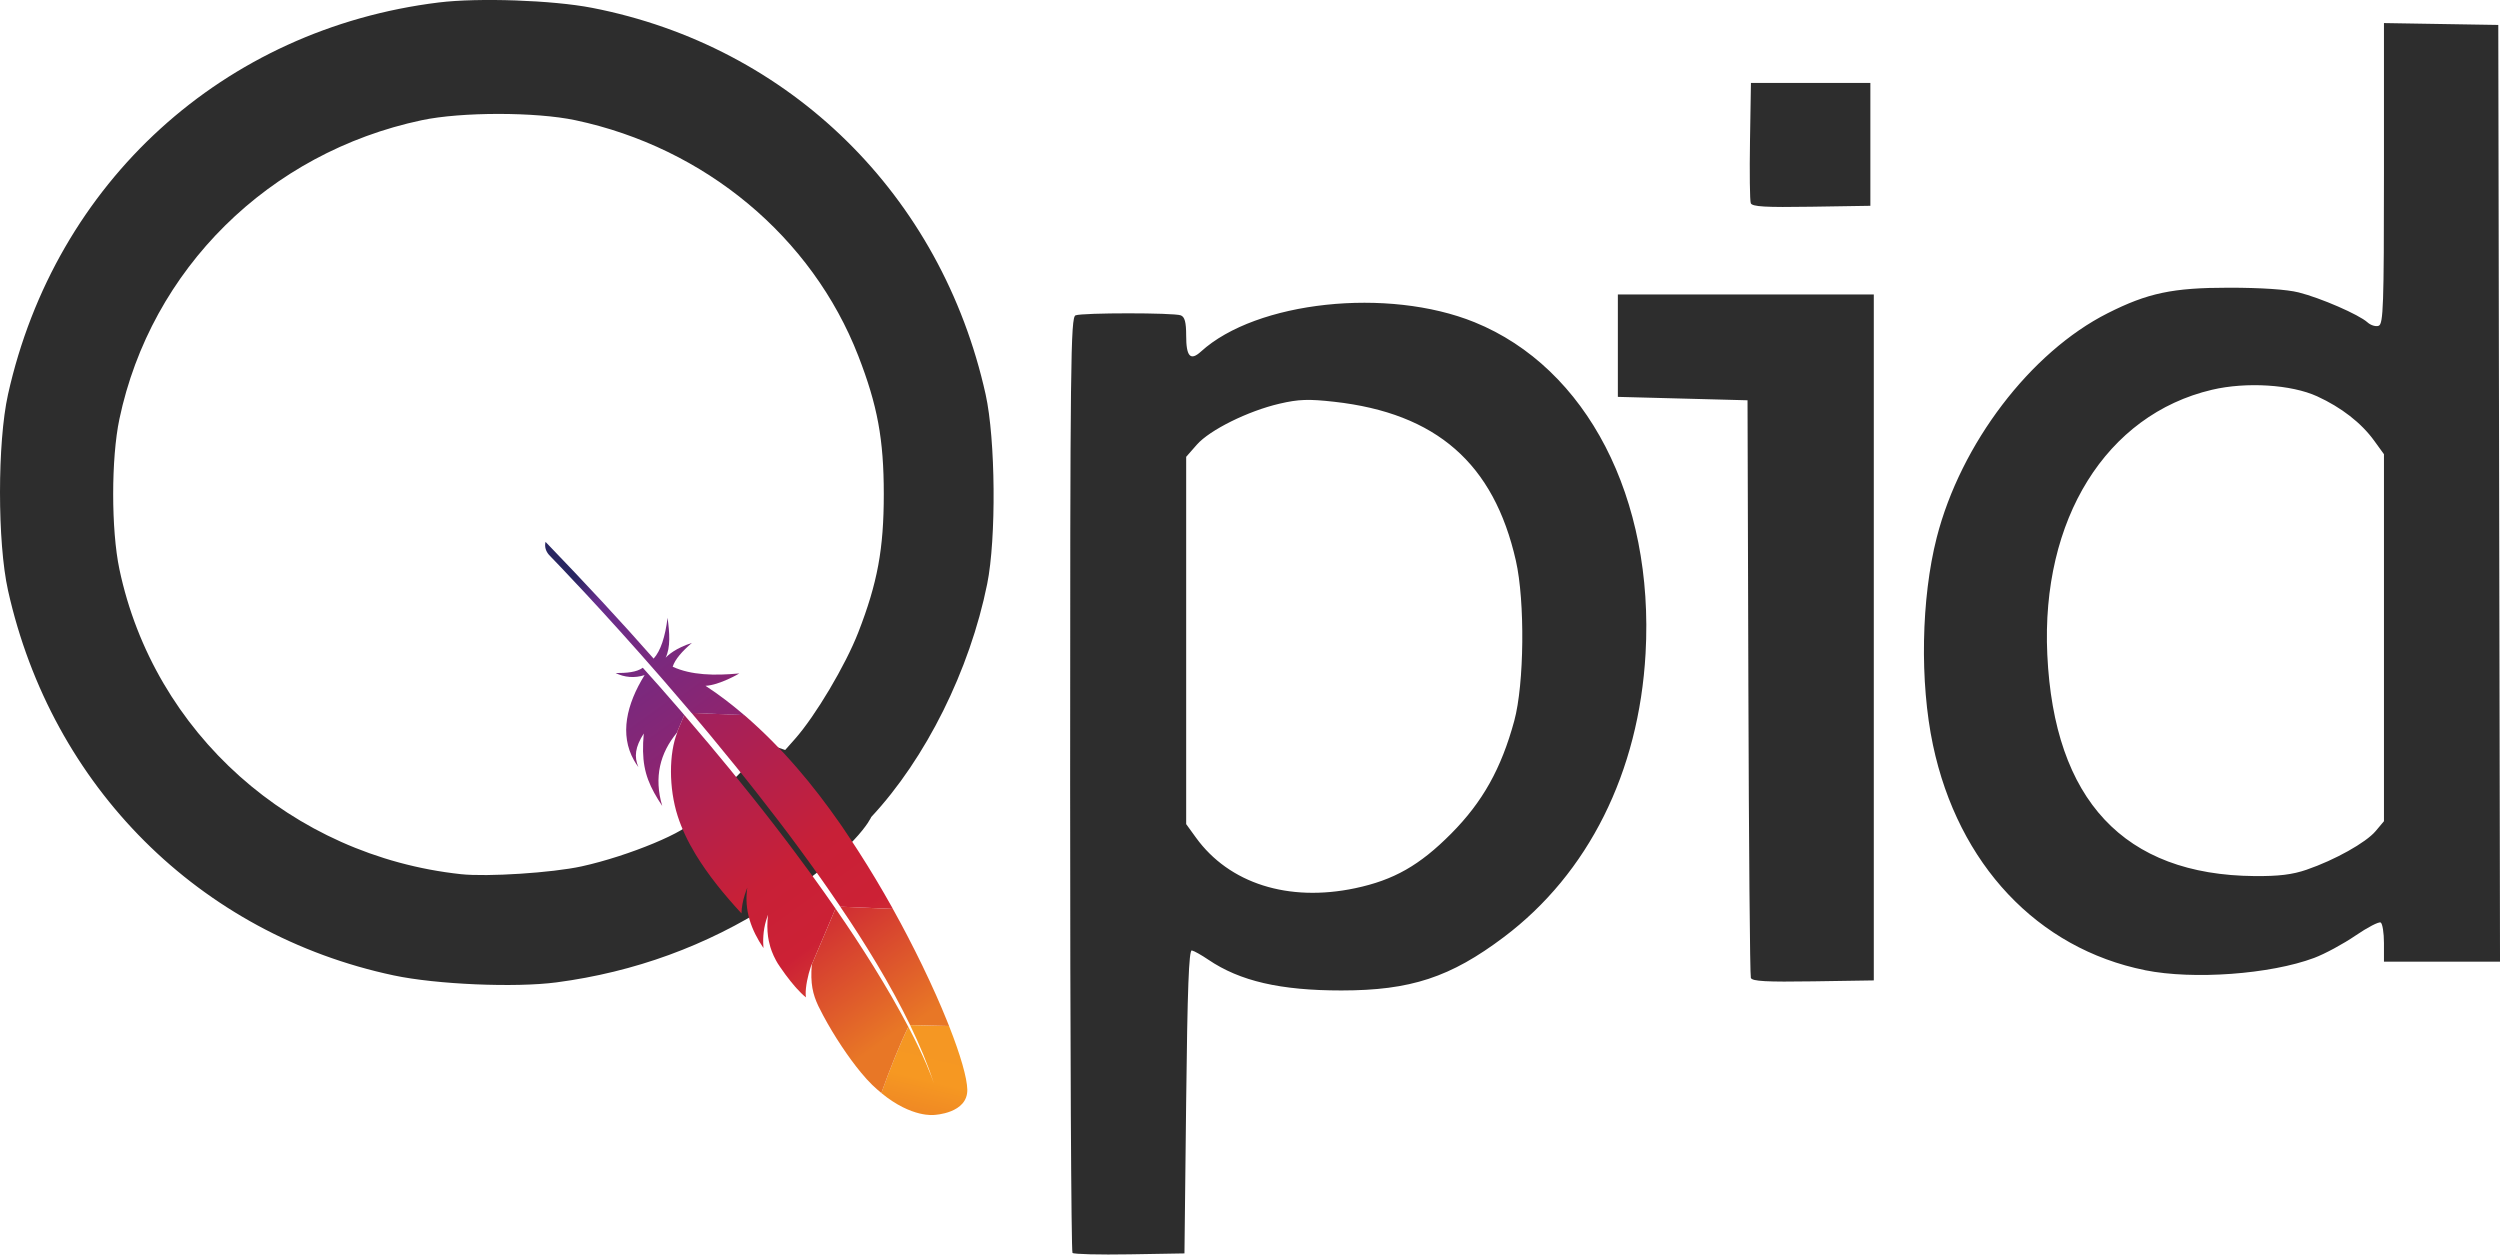 <?xml version="1.0" encoding="UTF-8" standalone="no"?>
<!-- Created with Inkscape (http://www.inkscape.org/) -->

<svg
   xmlns:dc="http://purl.org/dc/elements/1.1/"
   xmlns:cc="http://creativecommons.org/ns#"
   xmlns:rdf="http://www.w3.org/1999/02/22-rdf-syntax-ns#"
   xmlns:svg="http://www.w3.org/2000/svg"
   xmlns="http://www.w3.org/2000/svg"
   xmlns:sodipodi="http://sodipodi.sourceforge.net/DTD/sodipodi-0.dtd"
   xmlns:inkscape="http://www.inkscape.org/namespaces/inkscape"
   width="193.833mm"
   height="97.268mm"
   viewBox="0 0 193.833 97.268"
   version="1.1"
   id="svg1003"
   inkscape:version="0.92.3 (2405546, 2018-03-11)"
   sodipodi:docname="qpid.svg">
  <defs
     id="defs997">
    <linearGradient
       id="SVGID_1_-7"
       gradientUnits="userSpaceOnUse"
       x1="-6873.648"
       y1="2774.3"
       x2="-6636.237"
       y2="2496.689"
       gradientTransform="matrix(0.434,-0.932,-0.932,-0.434,6223.476,-5052.743)">
      <stop
         offset="0"
         style="stop-color:#F59723"
         id="stop3172-5" />
      <stop
         offset="0.312"
         style="stop-color:#F69822"
         id="stop3174-3" />
      <stop
         offset="0.838"
         style="stop-color:#E87726"
         id="stop3176-5" />
    </linearGradient>
    <linearGradient
       id="SVGID_2_-6"
       gradientUnits="userSpaceOnUse"
       x1="-8630.72"
       y1="2804.961"
       x2="-6936.925"
       y2="2804.961"
       gradientTransform="matrix(0.434,-0.932,-0.932,-0.434,6223.476,-5052.743)">
      <stop
         offset="0.323"
         style="stop-color:#9C2063"
         id="stop3197-2" />
      <stop
         offset="0.63"
         style="stop-color:#C82037"
         id="stop3199-9" />
      <stop
         offset="0.751"
         style="stop-color:#CC2135"
         id="stop3201-1" />
      <stop
         offset="1"
         style="stop-color:#E87726"
         id="stop3203-2" />
    </linearGradient>
    <linearGradient
       id="SVGID_3_-7"
       gradientUnits="userSpaceOnUse"
       x1="-8426.256"
       y1="2635.284"
       x2="-7416.919"
       y2="2635.284"
       gradientTransform="matrix(0.434,-0.932,-0.932,-0.434,6223.476,-5052.743)">
      <stop
         offset="0"
         style="stop-color:#282661"
         id="stop3208-0" />
      <stop
         offset="9.548389e-02"
         style="stop-color:#662E8C"
         id="stop3210-9" />
      <stop
         offset="0.788"
         style="stop-color:#9E2064"
         id="stop3212-3" />
      <stop
         offset="0.949"
         style="stop-color:#CC2032"
         id="stop3214-6" />
    </linearGradient>
    <linearGradient
       id="SVGID_4_-0"
       gradientUnits="userSpaceOnUse"
       x1="-8535.588"
       y1="2820.86"
       x2="-6841.793"
       y2="2820.86"
       gradientTransform="matrix(0.434,-0.932,-0.932,-0.434,6223.476,-5052.743)">
      <stop
         offset="0.323"
         style="stop-color:#9C2063"
         id="stop3219-6" />
      <stop
         offset="0.63"
         style="stop-color:#C82037"
         id="stop3221-2" />
      <stop
         offset="0.751"
         style="stop-color:#CC2135"
         id="stop3223-6" />
      <stop
         offset="1"
         style="stop-color:#E87726"
         id="stop3225-1" />
    </linearGradient>
    <linearGradient
       id="SVGID_5_-8"
       gradientUnits="userSpaceOnUse"
       x1="-8412.058"
       y1="2797.879"
       x2="-7521.917"
       y2="2797.879"
       gradientTransform="matrix(0.434,-0.932,-0.932,-0.434,6223.476,-5052.743)">
      <stop
         offset="0"
         style="stop-color:#282661"
         id="stop3230-7" />
      <stop
         offset="9.548389e-02"
         style="stop-color:#662E8C"
         id="stop3232-9" />
      <stop
         offset="0.788"
         style="stop-color:#9E2064"
         id="stop3234-2" />
      <stop
         offset="0.949"
         style="stop-color:#CC2032"
         id="stop3236-0" />
    </linearGradient>
    <linearGradient
       id="SVGID_6_-2"
       gradientUnits="userSpaceOnUse"
       x1="-8535.588"
       y1="2645.49"
       x2="-6841.793"
       y2="2645.49"
       gradientTransform="matrix(0.434,-0.932,-0.932,-0.434,6223.476,-5052.743)">
      <stop
         offset="0.323"
         style="stop-color:#9C2063"
         id="stop3241-3" />
      <stop
         offset="0.63"
         style="stop-color:#C82037"
         id="stop3243-7" />
      <stop
         offset="0.751"
         style="stop-color:#CC2135"
         id="stop3245-5" />
      <stop
         offset="1"
         style="stop-color:#E87726"
         id="stop3247-9" />
    </linearGradient>
    <linearGradient
       id="SVGID_7_-2"
       gradientUnits="userSpaceOnUse"
       x1="-8640.659"
       y1="2654.265"
       x2="-6946.865"
       y2="2654.265"
       gradientTransform="matrix(0.434,-0.932,-0.932,-0.434,6223.476,-5052.743)">
      <stop
         offset="0.323"
         style="stop-color:#9C2063"
         id="stop3252-2" />
      <stop
         offset="0.63"
         style="stop-color:#C82037"
         id="stop3254-8" />
      <stop
         offset="0.751"
         style="stop-color:#CC2135"
         id="stop3256-9" />
      <stop
         offset="1"
         style="stop-color:#E87726"
         id="stop3258-7" />
    </linearGradient>
    <linearGradient
       id="SVGID_8_-3"
       gradientUnits="userSpaceOnUse"
       x1="-8535.589"
       y1="2593.446"
       x2="-6841.792"
       y2="2593.446"
       gradientTransform="matrix(0.434,-0.932,-0.932,-0.434,6223.476,-5052.743)">
      <stop
         offset="0.323"
         style="stop-color:#9C2063"
         id="stop3267-6" />
      <stop
         offset="0.63"
         style="stop-color:#C82037"
         id="stop3269-1" />
      <stop
         offset="0.751"
         style="stop-color:#CC2135"
         id="stop3271-2" />
      <stop
         offset="1"
         style="stop-color:#E87726"
         id="stop3273-9" />
    </linearGradient>
    <linearGradient
       id="SVGID_9_-3"
       gradientUnits="userSpaceOnUse"
       x1="-8535.589"
       y1="2599.324"
       x2="-6841.792"
       y2="2599.324"
       gradientTransform="matrix(0.434,-0.932,-0.932,-0.434,6223.476,-5052.743)">
      <stop
         offset="0.323"
         style="stop-color:#9C2063"
         id="stop3282-1" />
      <stop
         offset="0.63"
         style="stop-color:#C82037"
         id="stop3284-9" />
      <stop
         offset="0.751"
         style="stop-color:#CC2135"
         id="stop3286-4" />
      <stop
         offset="1"
         style="stop-color:#E87726"
         id="stop3288-7" />
    </linearGradient>
    <linearGradient
       id="SVGID_10_-8"
       gradientUnits="userSpaceOnUse"
       x1="-7584.039"
       y1="2600.552"
       x2="-7209.654"
       y2="2600.552"
       gradientTransform="matrix(0.434,-0.932,-0.932,-0.434,6223.476,-5052.743)">
      <stop
         offset="0.323"
         style="stop-color:#9C2063"
         id="stop3297-4" />
      <stop
         offset="0.63"
         style="stop-color:#C82037"
         id="stop3299-5" />
      <stop
         offset="0.751"
         style="stop-color:#CC2135"
         id="stop3301-0" />
      <stop
         offset="1"
         style="stop-color:#E87726"
         id="stop3303-3" />
    </linearGradient>
  </defs>
  <sodipodi:namedview
     id="base"
     pagecolor="#ffffff"
     bordercolor="#666666"
     borderopacity="1.0"
     inkscape:pageopacity="0.0"
     inkscape:pageshadow="2"
     inkscape:zoom="1.4"
     inkscape:cx="179.23466"
     inkscape:cy="207.07029"
     inkscape:document-units="mm"
     inkscape:current-layer="layer1"
     showgrid="false"
     fit-margin-top="0"
     fit-margin-left="0"
     fit-margin-right="0"
     fit-margin-bottom="0"
     inkscape:window-width="3726"
     inkscape:window-height="2049"
     inkscape:window-x="114"
     inkscape:window-y="55"
     inkscape:window-maximized="1" />
  <g
     inkscape:label="Layer 1"
     inkscape:groupmode="layer"
     id="layer1"
     transform="translate(167.241,-15.638)">
    <path
       style="fill:#2d2d2d;stroke-width:0.265"
       d="m -84.087,112.782 c -0.1,-0.1 -0.183,-16.462 -0.183,-36.358 0,-32.743 0.04,-36.191 0.419,-36.336 0.545,-0.209 7.614,-0.209 8.159,0 0.309,0.119 0.419,0.529 0.419,1.572 0,1.626 0.328,1.981 1.144,1.238 4.293,-3.909 14.493,-5.004 21.211,-2.278 8.72,3.538 13.94,13.646 13.264,25.683 -0.516,9.206 -4.434,17.053 -10.976,21.982 -4.153,3.13 -7.24,4.145 -12.605,4.147 -4.732,0.002 -7.872,-0.724 -10.322,-2.387 -0.533,-0.362 -1.107,-0.684 -1.277,-0.716 -0.228,-0.043 -0.342,2.972 -0.44,11.716 l -0.132,11.774 -4.249,0.072 c -2.337,0.04 -4.331,-0.01 -4.432,-0.11 z m 21.91,-28.276 c 3,-0.633 5.003,-1.771 7.449,-4.233 2.438,-2.455 3.885,-5.041 4.892,-8.743 0.776,-2.853 0.841,-9.268 0.126,-12.421 -1.71,-7.544 -6.161,-11.435 -14.094,-12.321 -1.985,-0.222 -2.748,-0.195 -4.226,0.148 -2.447,0.568 -5.413,2.038 -6.417,3.18 l -0.826,0.941 v 14.239 14.239 l 0.76,1.049 c 2.575,3.555 7.163,5.013 12.337,3.922 z m -45.208,1.202 c -5.071,3.258 -10.658,5.297 -16.705,6.096 -3.203,0.423 -9.317,0.162 -12.62,-0.539 -15.061,-3.197 -26.521,-14.634 -29.91,-29.852 -0.828,-3.718 -0.828,-11.477 0,-15.194 3.667,-16.467 16.714,-28.337 33.402,-30.39 3.076,-0.378 8.826,-0.177 11.878,0.416 15.35,2.984 27.087,14.512 30.518,29.974 0.77,3.472 0.833,11.17 0.12,14.698 -1.352,6.687 -4.754,13.526 -8.988,18.066 0,0 -1.084,2.58 -7.695,6.724 z m -14.765,-2.897 c 3.652,-0.8 8.36,-2.76 8.689,-3.617 l 5.805,-5.844 1.293,0.437 0.76,-0.857 c 1.583,-1.785 3.919,-5.717 4.909,-8.265 1.49,-3.834 1.976,-6.47 1.976,-10.716 0,-4.245 -0.486,-6.882 -1.976,-10.716 -3.587,-9.231 -11.891,-16.148 -21.941,-18.275 -3.069,-0.65 -8.837,-0.65 -11.906,0 -11.847,2.508 -20.994,11.548 -23.443,23.17 -0.643,3.05 -0.643,8.592 0,11.642 2.674,12.692 13.356,22.229 26.486,23.646 2.033,0.219 7.073,-0.107 9.348,-0.605 z m 90.658,8.649 c -0.07,-0.185 -0.156,-10.338 -0.192,-22.562 l -0.066,-22.225 -5.027,-0.132 -5.027,-0.132 v -3.969 -3.969 h 9.922 9.922 v 26.591 26.591 l -4.702,0.072 c -3.618,0.056 -4.732,-0.005 -4.829,-0.265 z m 30.566,-0.6 C -9.258,89.184 -15.415,82.649 -17.372,73.403 c -1.032,-4.875 -0.914,-11.37 0.291,-16.085 1.859,-7.269 7.274,-14.377 13.252,-17.394 3.109,-1.57 5.045,-1.978 9.385,-1.979 2.506,-7.9e-4 4.505,0.134 5.424,0.365 1.707,0.429 4.671,1.718 5.336,2.32 0.256,0.232 0.648,0.351 0.872,0.265 0.357,-0.137 0.407,-1.57 0.407,-11.812 v -11.656 l 4.432,0.073 4.432,0.072 0.067,36.314 0.067,36.314 h -4.499 -4.499 v -1.44 c 0,-0.792 -0.113,-1.509 -0.251,-1.595 -0.138,-0.085 -1.02,0.371 -1.96,1.015 -0.94,0.643 -2.38,1.421 -3.2,1.728 -3.396,1.271 -9.375,1.706 -13.109,0.955 z M 11.607,83.066 c 2.18,-0.75 4.594,-2.1 5.34,-2.987 l 0.648,-0.77 v -14.228 -14.227 l -0.76,-1.049 c -0.998,-1.378 -2.543,-2.58 -4.42,-3.439 -2.001,-0.916 -5.491,-1.134 -8.152,-0.508 -8.209,1.93 -13.259,10.047 -12.771,20.528 0.526,11.295 5.951,17.093 16.073,17.177 1.873,0.015 2.932,-0.114 4.042,-0.496 z M -31.498,31.391 c -0.073,-0.191 -0.1,-2.366 -0.06,-4.835 l 0.073,-4.488 h 4.63 4.63 v 4.763 4.763 l -4.57,0.072 c -3.576,0.057 -4.599,-0.003 -4.703,-0.274 z"
       id="path1591"
       inkscape:connector-curvature="0"
       sodipodi:nodetypes="csccscssccccsccccsscssccccccscccccsscsccccccccscsscsccccscccccccccccccssscsccscccccccsccccccccccccsscccscccccccc" />
    <g
       id="g3169"
       transform="matrix(-0.014,0.025,-0.025,-0.014,-81.735,81.824)">
      <linearGradient
         id="linearGradient4274"
         gradientUnits="userSpaceOnUse"
         x1="-6873.648"
         y1="2774.3"
         x2="-6636.237"
         y2="2496.689"
         gradientTransform="matrix(0.434,-0.932,-0.932,-0.434,6223.476,-5052.743)">
        <stop
           offset="0"
           style="stop-color:#F59723"
           id="stop4276" />
        <stop
           offset="0.312"
           style="stop-color:#F69822"
           id="stop4278" />
        <stop
           offset="0.838"
           style="stop-color:#E87726"
           id="stop4280" />
      </linearGradient>
      <path
         d="m 736.1,8.1 c -27.1,16 -72.2,61.3 -125.8,127 l 49.3,93.2 C 694.3,178.8 729.5,134.1 765,96 c 2.8,-3 4.1,-4.4 4.1,-4.4 -1.3,1.4 -2.8,3 -4.1,4.4 -11.5,12.6 -46.4,53.4 -99,134.2 50.7,-2.5 128.5,-12.9 192,-23.7 19,-105.9 -18.5,-154.3 -18.5,-154.3 0,0 -47.6,-77 -103.4,-44.1 z"
         id="path3178"
         inkscape:connector-curvature="0"
         style="fill:url(#SVGID_1_-7)" />
      <path
         d="m 652.5,539.9 c 0.3,-0.1 0.7,-0.1 1.1,-0.2 l -7.1,0.8 c -0.4,0.2 -0.8,0.4 -1.2,0.6 2.3,-0.5 4.8,-0.9 7.2,-1.2 z"
         id="path3180"
         inkscape:connector-curvature="0"
         style="fill:none" />
      <path
         d="m 602,706.9 c -4,0.9 -8.1,1.6 -12.3,2.3 4.2,-0.7 8.3,-1.5 12.3,-2.3 z"
         id="path3182"
         inkscape:connector-curvature="0"
         style="fill:none" />
      <path
         d="m 259.4,1081.4 c 0.5,-1.3 1,-2.8 1.5,-4.1 10.9,-28.7 21.7,-56.6 32.3,-83.8 11.9,-30.5 23.7,-60 35.5,-88.6 12.3,-30.1 24.5,-59.3 36.4,-87.5 12.5,-29.5 24.9,-58 37.1,-85.4 9.9,-22.3 19.6,-43.9 29.2,-64.8 3.2,-7 6.4,-13.9 9.6,-20.7 6.3,-13.6 12.5,-26.8 18.7,-39.8 5.7,-11.9 11.3,-23.6 17,-35.2 1.9,-3.8 3.7,-7.6 5.6,-11.4 0.3,-0.6 0.6,-1.2 0.9,-1.9 l -6.1,0.6 -4.8,-9.5 c -0.5,0.9 -0.9,1.9 -1.4,2.8 -8.6,17.3 -17.3,34.6 -25.8,52.1 -4.9,10.2 -9.8,20.4 -14.7,30.5 -13.5,28.3 -26.7,57 -39.8,85.6 -13.2,29.1 -26.1,58.3 -38.9,87.6 -12.4,28.8 -24.7,57.6 -36.6,86.3 -11.9,28.7 -23.6,57.3 -35,85.6 -11.9,29.6 -23.4,59 -34.6,88 -2.6,6.6 -5,13.1 -7.6,19.6 -9,23.4 -17.8,46.6 -26.3,69.4 l 7.6,15 6.8,-0.7 c 0.2,-0.7 0.5,-1.3 0.7,-2.1 11.1,-29.8 22,-59.1 32.7,-87.6 z"
         id="path3184"
         inkscape:connector-curvature="0"
         style="fill:none" />
      <path
         d="M 586.6,709.6 Z"
         id="path3186"
         inkscape:connector-curvature="0"
         style="fill:none" />
      <path
         d="m 570.2,791 c -6.3,1.1 -12.7,2.3 -19.4,3.4 0,0 -0.1,0 -0.1,0.1 3.4,-0.5 6.7,-1 10,-1.5 3.1,-0.7 6.3,-1.3 9.5,-2 z"
         id="path3188"
         inkscape:connector-curvature="0"
         style="fill:#bd202e" />
      <path
         enable-background="new    "
         d="m 570.2,791 c -6.3,1.1 -12.7,2.3 -19.4,3.4 0,0 -0.1,0 -0.1,0.1 3.4,-0.5 6.7,-1 10,-1.5 3.1,-0.7 6.3,-1.3 9.5,-2 z"
         id="path3190"
         inkscape:connector-curvature="0"
         style="opacity:0.35;fill:#bd202e" />
      <path
         d="m 586.7,709.5 c 0,0 0,0.1 0,0 -0.1,0 -0.1,0 -0.1,0.1 1,-0.1 2.1,-0.3 3.1,-0.5 4.2,-0.6 8.3,-1.3 12.3,-2.3 -5,0.9 -10,1.8 -15.3,2.7 z"
         id="path3192"
         inkscape:connector-curvature="0"
         style="fill:#bd202e" />
      <path
         enable-background="new    "
         d="m 586.7,709.5 c 0,0 0,0.1 0,0 -0.1,0 -0.1,0 -0.1,0.1 1,-0.1 2.1,-0.3 3.1,-0.5 4.2,-0.6 8.3,-1.3 12.3,-2.3 -5,0.9 -10,1.8 -15.3,2.7 z"
         id="path3194"
         inkscape:connector-curvature="0"
         style="opacity:0.35;fill:#bd202e" />
      <linearGradient
         id="linearGradient4291"
         gradientUnits="userSpaceOnUse"
         x1="-8630.72"
         y1="2804.961"
         x2="-6936.925"
         y2="2804.961"
         gradientTransform="matrix(0.434,-0.932,-0.932,-0.434,6223.476,-5052.743)">
        <stop
           offset="0.323"
           style="stop-color:#9C2063"
           id="stop4293" />
        <stop
           offset="0.63"
           style="stop-color:#C82037"
           id="stop4295" />
        <stop
           offset="0.751"
           style="stop-color:#CC2135"
           id="stop4297" />
        <stop
           offset="1"
           style="stop-color:#E87726"
           id="stop4299" />
      </linearGradient>
      <path
         d="m 514,469.2 c 15,-28.1 30.2,-55.5 45.5,-82.1 15.9,-27.8 32.1,-54.6 48.4,-80.6 0.9,-1.5 2,-3.1 2.9,-4.6 16.1,-25.5 32.4,-50.1 48.7,-73.5 l -49.3,-93.2 c -3.7,4.5 -7.4,9.1 -11.2,13.9 -14.3,17.8 -29,36.8 -44.2,57.1 -17.1,22.8 -34.6,47.2 -52.5,72.8 -16.4,23.6 -33.2,48.3 -50,74 -14.3,21.8 -28.5,44.2 -42.7,67.2 -0.5,0.8 -1,1.7 -1.5,2.6 l 64.3,127 C 486,522.3 500,495.4 514,469.2 Z"
         id="path3205"
         inkscape:connector-curvature="0"
         style="fill:url(#SVGID_2_-6)" />
      <linearGradient
         id="linearGradient4302"
         gradientUnits="userSpaceOnUse"
         x1="-8426.256"
         y1="2635.284"
         x2="-7416.919"
         y2="2635.284"
         gradientTransform="matrix(0.434,-0.932,-0.932,-0.434,6223.476,-5052.743)">
        <stop
           offset="0"
           style="stop-color:#282661"
           id="stop4304" />
        <stop
           offset="9.548389e-02"
           style="stop-color:#662E8C"
           id="stop4306" />
        <stop
           offset="0.788"
           style="stop-color:#9E2064"
           id="stop4308" />
        <stop
           offset="0.949"
           style="stop-color:#CC2032"
           id="stop4310" />
      </linearGradient>
      <path
         d="m 221.2,1184.4 c -8.5,23.3 -17.1,47.2 -25.6,71.5 -0.1,0.3 -0.2,0.7 -0.4,1 -1.2,3.4 -2.5,6.9 -3.6,10.3 -5.8,16.4 -10.8,31.2 -22.3,64.7 18.9,8.6 34.1,31.4 48.5,57.2 -1.5,-26.7 -12.5,-51.8 -33.6,-71.2 93.3,4.2 173.7,-19.4 215.3,-87.6 3.7,-6.1 7.1,-12.4 10.2,-19.3 -18.9,24 -42.4,34.1 -86.5,31.7 -0.1,0 -0.2,0.1 -0.3,0.1 0.1,0 0.2,-0.1 0.3,-0.1 65,-29.1 97.5,-57 126.4,-103.2 6.8,-11 13.5,-22.9 20.3,-36.2 -56.8,58.3 -122.5,74.9 -191.8,62.3 l -52,5.7 c -1.7,4.4 -3.2,8.7 -4.9,13.1 z"
         id="path3216"
         inkscape:connector-curvature="0"
         style="fill:url(#SVGID_3_-7)" />
      <linearGradient
         id="linearGradient4313"
         gradientUnits="userSpaceOnUse"
         x1="-8535.588"
         y1="2820.86"
         x2="-6841.793"
         y2="2820.86"
         gradientTransform="matrix(0.434,-0.932,-0.932,-0.434,6223.476,-5052.743)">
        <stop
           offset="0.323"
           style="stop-color:#9C2063"
           id="stop4315" />
        <stop
           offset="0.63"
           style="stop-color:#C82037"
           id="stop4317" />
        <stop
           offset="0.751"
           style="stop-color:#CC2135"
           id="stop4319" />
        <stop
           offset="1"
           style="stop-color:#E87726"
           id="stop4321" />
      </linearGradient>
      <path
         d="m 245.5,1068.1 c 11.2,-29 22.8,-58.4 34.6,-88 11.4,-28.4 23,-57 35,-85.6 12,-28.6 24.2,-57.5 36.6,-86.3 12.6,-29.3 25.6,-58.5 38.9,-87.6 13.1,-28.8 26.3,-57.4 39.8,-85.6 4.8,-10.2 9.8,-20.4 14.7,-30.5 8.5,-17.5 17.1,-34.9 25.8,-52.1 0.5,-0.9 0.9,-1.9 1.4,-2.8 L 408,422.6 c -1,1.7 -2.1,3.5 -3.2,5.1 -15,24.5 -29.9,49.5 -44.5,75 -14.8,25.8 -29.3,52.1 -43.5,78.8 -11.9,22.5 -23.6,45.1 -35.1,68.1 -2.3,4.6 -4.5,9.3 -6.8,13.9 -14,28.9 -26.6,56.6 -38.1,83.5 -13,30.3 -24.4,59.3 -34.3,86.8 -6.6,18.1 -12.5,35.5 -18,52.3 -4.5,14.3 -8.7,28.7 -12.9,43 -9.6,33.6 -17.9,67.2 -24.7,100.6 l 64.6,127.5 c 8.5,-22.8 17.3,-46 26.3,-69.4 2.7,-6.7 5.1,-13.3 7.7,-19.7 z"
         id="path3227"
         inkscape:connector-curvature="0"
         style="fill:url(#SVGID_4_-0)" />
      <linearGradient
         id="linearGradient4324"
         gradientUnits="userSpaceOnUse"
         x1="-8412.058"
         y1="2797.879"
         x2="-7521.917"
         y2="2797.879"
         gradientTransform="matrix(0.434,-0.932,-0.932,-0.434,6223.476,-5052.743)">
        <stop
           offset="0"
           style="stop-color:#282661"
           id="stop4326" />
        <stop
           offset="9.548389e-02"
           style="stop-color:#662E8C"
           id="stop4328" />
        <stop
           offset="0.788"
           style="stop-color:#9E2064"
           id="stop4330" />
        <stop
           offset="0.949"
           style="stop-color:#CC2032"
           id="stop4332" />
      </linearGradient>
      <path
         d="m 146.2,1034 c -8.1,40.8 -13.9,81.4 -16.8,121.8 -0.1,1.4 -0.2,2.8 -0.3,4.2 -20.2,-32.3 -74.1,-63.8 -74,-63.5 38.7,56 68,111.6 72.3,166.2 -20.7,4.2 -49,-1.9 -81.7,-13.9 34.1,31.4 59.7,40 69.8,42.4 -31.4,2 -64,23.5 -96.9,48.3 48.1,-19.6 87,-27.4 114.8,-21.1 -44.2,125 -88.4,263 -132.7,409.6 13.6,-4 21.7,-13.2 26.2,-25.5 7.9,-26.5 60.2,-200.7 142.3,-429.4 2.4,-6.5 4.7,-13.1 7.1,-19.6 0.6,-1.9 1.3,-3.7 2,-5.4 8.6,-24 17.7,-48.5 26.9,-73.5 2.1,-5.7 4.2,-11.4 6.4,-17.1 0,-0.1 0.1,-0.2 0.1,-0.3 L 147,1029.7 c -0.2,1.3 -0.5,2.8 -0.8,4.3 z"
         id="path3238"
         inkscape:connector-curvature="0"
         style="fill:url(#SVGID_5_-8)" />
      <linearGradient
         id="linearGradient4335"
         gradientUnits="userSpaceOnUse"
         x1="-8535.588"
         y1="2645.49"
         x2="-6841.793"
         y2="2645.49"
         gradientTransform="matrix(0.434,-0.932,-0.932,-0.434,6223.476,-5052.743)">
        <stop
           offset="0.323"
           style="stop-color:#9C2063"
           id="stop4337" />
        <stop
           offset="0.63"
           style="stop-color:#C82037"
           id="stop4339" />
        <stop
           offset="0.751"
           style="stop-color:#CC2135"
           id="stop4341" />
        <stop
           offset="1"
           style="stop-color:#E87726"
           id="stop4343" />
      </linearGradient>
      <path
         d="m 482.3,560.2 c -1.9,3.8 -3.7,7.6 -5.6,11.4 -5.6,11.5 -11.2,23.2 -17,35.2 -6.2,13 -12.4,26.2 -18.7,39.8 -3.2,6.8 -6.4,13.7 -9.6,20.7 -9.6,20.9 -19.3,42.5 -29.2,64.8 -12.1,27.3 -24.6,55.8 -37.1,85.4 -11.9,28.2 -24.2,57.3 -36.4,87.5 -11.7,28.6 -23.5,58.2 -35.5,88.6 -10.7,27.1 -21.5,55.1 -32.3,83.8 -0.5,1.3 -1,2.8 -1.5,4.1 -10.8,28.5 -21.7,57.8 -32.6,87.8 -0.2,0.7 -0.5,1.3 -0.7,2.1 l 52,-5.7 c -1,-0.2 -2.1,-0.3 -3.1,-0.5 62.1,-7.7 144.8,-54.2 198.1,-111.5 24.6,-26.4 46.9,-57.6 67.5,-94.1 15.3,-27.1 29.8,-57.3 43.6,-90.6 12,-29.1 23.5,-60.7 34.6,-94.8 -14.3,7.5 -30.6,13.1 -48.6,16.9 -3.2,0.7 -6.4,1.3 -9.7,1.9 -3.3,0.6 -6.6,1.1 -10,1.5 v 0 0 c 0,0 0.1,0 0.1,-0.1 58,-22.3 94.5,-65.3 121,-118 -15.2,10.4 -40,24 -69.7,30.5 -4,0.9 -8.1,1.6 -12.3,2.3 -1,0.1 -2.1,0.3 -3.1,0.5 v 0 0 h 0.1 c 0,0 0,0 0.1,0 v 0 c 20.2,-8.4 37.1,-17.9 51.8,-29 3.2,-2.4 6.3,-4.8 9.1,-7.4 4.5,-3.9 8.7,-8 12.9,-12.2 2.6,-2.8 5.1,-5.6 7.6,-8.5 5.8,-6.9 11.2,-14.3 16.2,-22.3 1.5,-2.5 3.1,-4.9 4.5,-7.5 2,-3.7 3.8,-7.4 5.6,-10.9 8.1,-16.2 14.6,-30.8 19.7,-43.5 2.6,-6.4 4.8,-12.2 6.8,-17.8 0.8,-2.2 1.5,-4.3 2.2,-6.4 2.1,-6.1 3.7,-11.5 5,-16.3 2,-7.2 3.2,-12.9 3.8,-17 v 0 0 c -2,1.5 -4.2,3.1 -6.8,4.6 -17.5,10.5 -47.5,19.9 -71.7,24.4 l 47.7,-5.2 -47.7,5.2 c -0.3,0.1 -0.7,0.1 -1.1,0.2 -2.5,0.4 -4.8,0.8 -7.3,1.1 0.4,-0.2 0.8,-0.4 1.2,-0.6 l -163.3,17.9 c 0,0.4 -0.3,1.1 -0.6,1.7 z"
         id="path3249"
         inkscape:connector-curvature="0"
         style="fill:url(#SVGID_6_-2)" />
      <linearGradient
         id="linearGradient4346"
         gradientUnits="userSpaceOnUse"
         x1="-8640.659"
         y1="2654.265"
         x2="-6946.865"
         y2="2654.265"
         gradientTransform="matrix(0.434,-0.932,-0.932,-0.434,6223.476,-5052.743)">
        <stop
           offset="0.323"
           style="stop-color:#9C2063"
           id="stop4348" />
        <stop
           offset="0.63"
           style="stop-color:#C82037"
           id="stop4350" />
        <stop
           offset="0.751"
           style="stop-color:#CC2135"
           id="stop4352" />
        <stop
           offset="1"
           style="stop-color:#E87726"
           id="stop4354" />
      </linearGradient>
      <path
         d="m 666.1,230.2 c -14.5,22.3 -30.3,47.6 -47.5,76.3 -0.9,1.4 -1.9,3.1 -2.7,4.5 -14.7,24.8 -30.3,52 -46.9,81.9 -14.2,25.8 -29,53.4 -44.4,83.1 -13.4,25.9 -27.2,53.4 -41.5,82.5 l 163.3,-17.9 c 47.6,-21.9 68.8,-41.6 89.4,-70.3 5.4,-7.9 11,-16.1 16.4,-24.7 16.8,-26.2 33.2,-55 47.9,-83.7 14.2,-27.7 26.7,-55.1 36.3,-79.9 6.1,-15.7 11,-30.3 14.4,-43.2 3,-11.3 5.3,-22.1 7.1,-32.4 -63.3,10.9 -141.2,21.3 -191.8,23.8 z"
         id="path3260"
         inkscape:connector-curvature="0"
         style="fill:url(#SVGID_7_-2)" />
      <path
         d="m 560.5,792.8 c -3.3,0.6 -6.6,1.1 -10,1.5 v 0 c 3.4,-0.3 6.8,-0.9 10,-1.5 z"
         id="path3262"
         inkscape:connector-curvature="0"
         style="fill:#bd202e" />
      <path
         enable-background="new    "
         d="m 560.5,792.8 c -3.3,0.6 -6.6,1.1 -10,1.5 v 0 c 3.4,-0.3 6.8,-0.9 10,-1.5 z"
         id="path3264"
         inkscape:connector-curvature="0"
         style="opacity:0.35;fill:#bd202e" />
      <linearGradient
         id="linearGradient4359"
         gradientUnits="userSpaceOnUse"
         x1="-8535.589"
         y1="2593.446"
         x2="-6841.792"
         y2="2593.446"
         gradientTransform="matrix(0.434,-0.932,-0.932,-0.434,6223.476,-5052.743)">
        <stop
           offset="0.323"
           style="stop-color:#9C2063"
           id="stop4361" />
        <stop
           offset="0.63"
           style="stop-color:#C82037"
           id="stop4363" />
        <stop
           offset="0.751"
           style="stop-color:#CC2135"
           id="stop4365" />
        <stop
           offset="1"
           style="stop-color:#E87726"
           id="stop4367" />
      </linearGradient>
      <path
         d="m 560.5,792.8 c -3.3,0.6 -6.6,1.1 -10,1.5 v 0 c 3.4,-0.3 6.8,-0.9 10,-1.5 z"
         id="path3275"
         inkscape:connector-curvature="0"
         style="fill:url(#SVGID_8_-3)" />
      <path
         d="m 586.6,709.6 c 1,-0.1 2.1,-0.3 3.1,-0.5 -1,0.1 -2,0.4 -3.1,0.5 z"
         id="path3277"
         inkscape:connector-curvature="0"
         style="fill:#bd202e" />
      <path
         enable-background="new    "
         d="m 586.6,709.6 c 1,-0.1 2.1,-0.3 3.1,-0.5 -1,0.1 -2,0.4 -3.1,0.5 z"
         id="path3279"
         inkscape:connector-curvature="0"
         style="opacity:0.35;fill:#bd202e" />
      <linearGradient
         id="linearGradient4372"
         gradientUnits="userSpaceOnUse"
         x1="-8535.589"
         y1="2599.324"
         x2="-6841.792"
         y2="2599.324"
         gradientTransform="matrix(0.434,-0.932,-0.932,-0.434,6223.476,-5052.743)">
        <stop
           offset="0.323"
           style="stop-color:#9C2063"
           id="stop4374" />
        <stop
           offset="0.63"
           style="stop-color:#C82037"
           id="stop4376" />
        <stop
           offset="0.751"
           style="stop-color:#CC2135"
           id="stop4378" />
        <stop
           offset="1"
           style="stop-color:#E87726"
           id="stop4380" />
      </linearGradient>
      <path
         d="m 586.6,709.6 c 1,-0.1 2.1,-0.3 3.1,-0.5 -1,0.1 -2,0.4 -3.1,0.5 z"
         id="path3290"
         inkscape:connector-curvature="0"
         style="fill:url(#SVGID_9_-3)" />
      <path
         d="m 586.6,709.6 c 0.1,0 0.1,-0.1 0,0 v 0 0 0 c 0.1,-0.1 0.1,0 0,0 z"
         id="path3292"
         inkscape:connector-curvature="0"
         style="fill:#bd202e" />
      <path
         enable-background="new    "
         d="m 586.6,709.6 c 0.1,0 0.1,-0.1 0,0 v 0 0 0 c 0.1,-0.1 0.1,0 0,0 z"
         id="path3294"
         inkscape:connector-curvature="0"
         style="opacity:0.35;fill:#bd202e" />
      <linearGradient
         id="linearGradient4385"
         gradientUnits="userSpaceOnUse"
         x1="-7584.039"
         y1="2600.552"
         x2="-7209.654"
         y2="2600.552"
         gradientTransform="matrix(0.434,-0.932,-0.932,-0.434,6223.476,-5052.743)">
        <stop
           offset="0.323"
           style="stop-color:#9C2063"
           id="stop4387" />
        <stop
           offset="0.63"
           style="stop-color:#C82037"
           id="stop4389" />
        <stop
           offset="0.751"
           style="stop-color:#CC2135"
           id="stop4391" />
        <stop
           offset="1"
           style="stop-color:#E87726"
           id="stop4393" />
      </linearGradient>
      <path
         d="m 586.6,709.6 c 0.1,0 0.1,-0.1 0,0 v 0 0 0 c 0.1,-0.1 0.1,0 0,0 z"
         id="path3305"
         inkscape:connector-curvature="0"
         style="fill:url(#SVGID_10_-8)" />
    </g>
  </g>
</svg>
